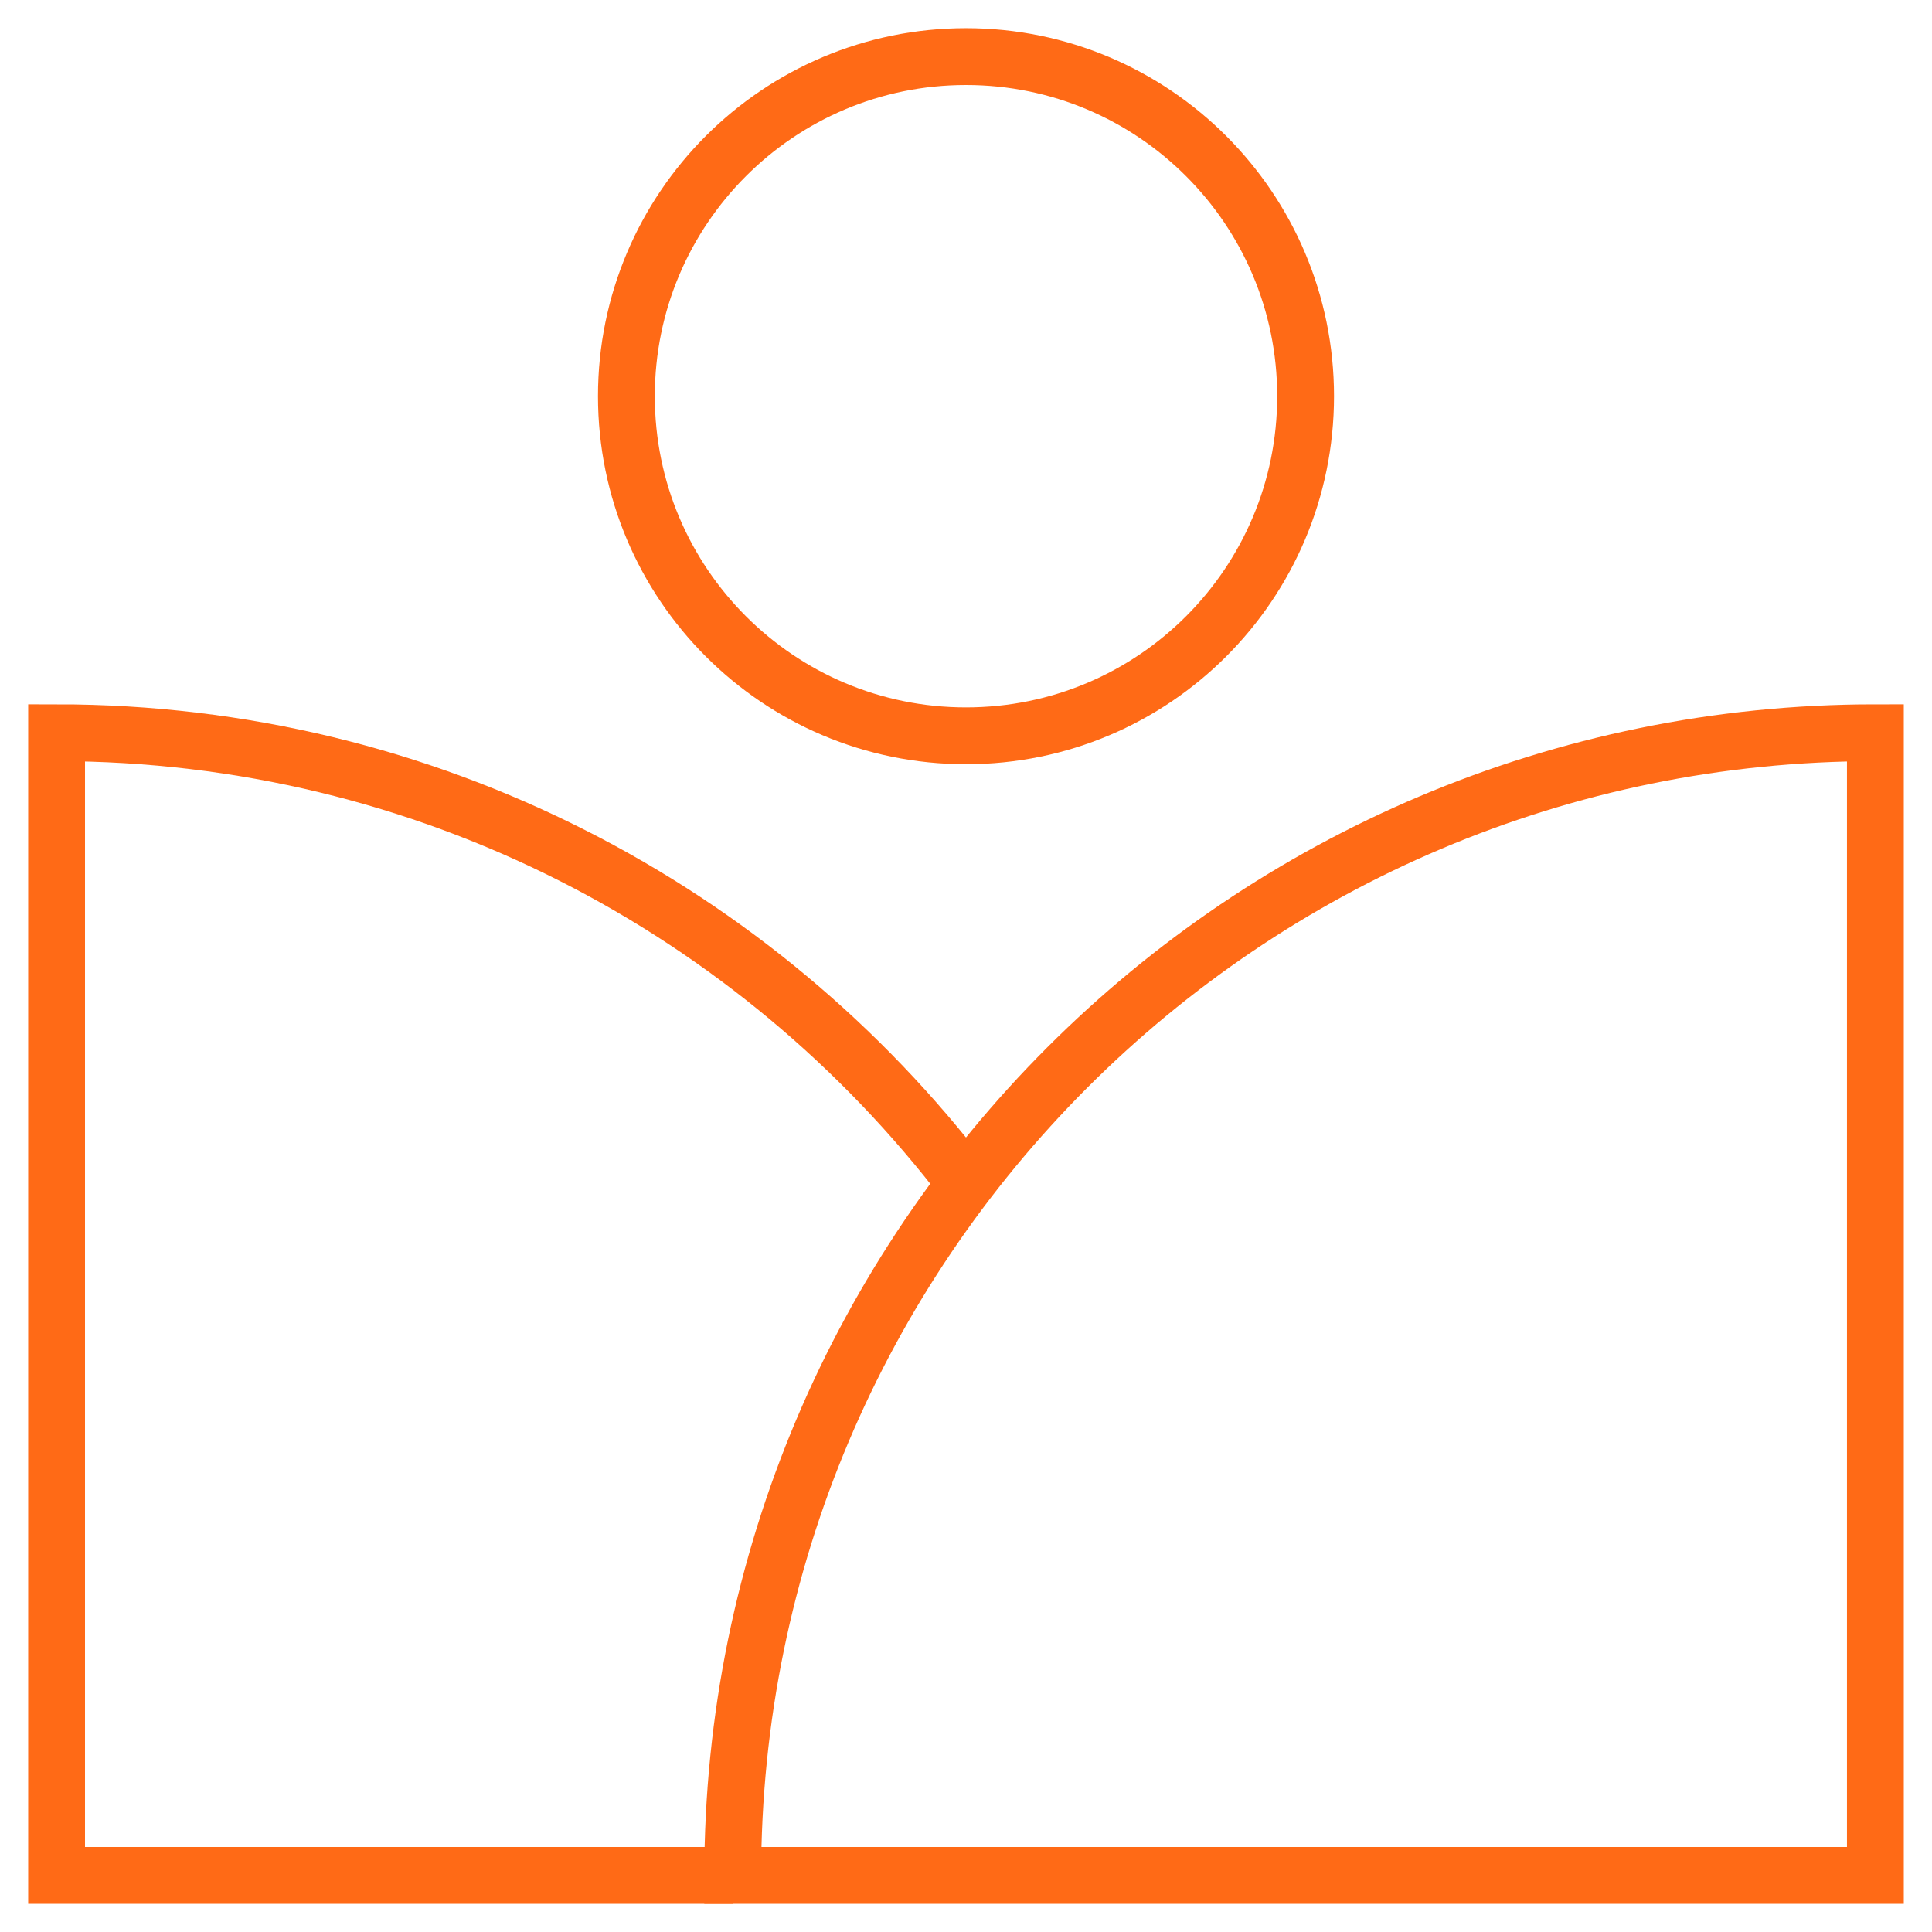 <svg width="68" height="68" viewBox="0 0 68 68" fill="none" xmlns="http://www.w3.org/2000/svg">
<g clip-path="url(#clip0_3_2618)">
<mask id="mask0_3_2618" style="mask-type:luminance" maskUnits="userSpaceOnUse" x="0" y="0" width="68" height="68">
<path d="M68 0H0V68H68V0Z" fill="white"/>
</mask>
<g mask="url(#mask0_3_2618)">
<mask id="mask1_3_2618" style="mask-type:luminance" maskUnits="userSpaceOnUse" x="0" y="0" width="68" height="68">
<path d="M0 7.62939e-06H68V68H0V7.62939e-06Z" fill="white"/>
</mask>
<g mask="url(#mask1_3_2618)">
<path d="M66.007 66.008H25.789C25.789 43.796 43.795 25.79 66.007 25.79V66.008Z" stroke="#FF6A16" stroke-width="2" stroke-miterlimit="10"/>
<path d="M45.953 13.945C45.953 20.547 40.602 25.898 34 25.898C27.398 25.898 22.047 20.547 22.047 13.945C22.047 7.344 27.398 1.992 34 1.992C40.602 1.992 45.953 7.344 45.953 13.945Z" stroke="#FF6A16" stroke-width="2" stroke-miterlimit="10"/>
<path d="M34 41.653C26.653 32.012 15.049 25.79 1.992 25.79V66.008H25.789" stroke="#FF6A16" stroke-width="2" stroke-miterlimit="10"/>
</g>
</g>
</g>
<defs>
<clipPath id="clip0_3_2618">
<rect width="68" height="68" fill="white"/>
</clipPath>
</defs>
</svg>

